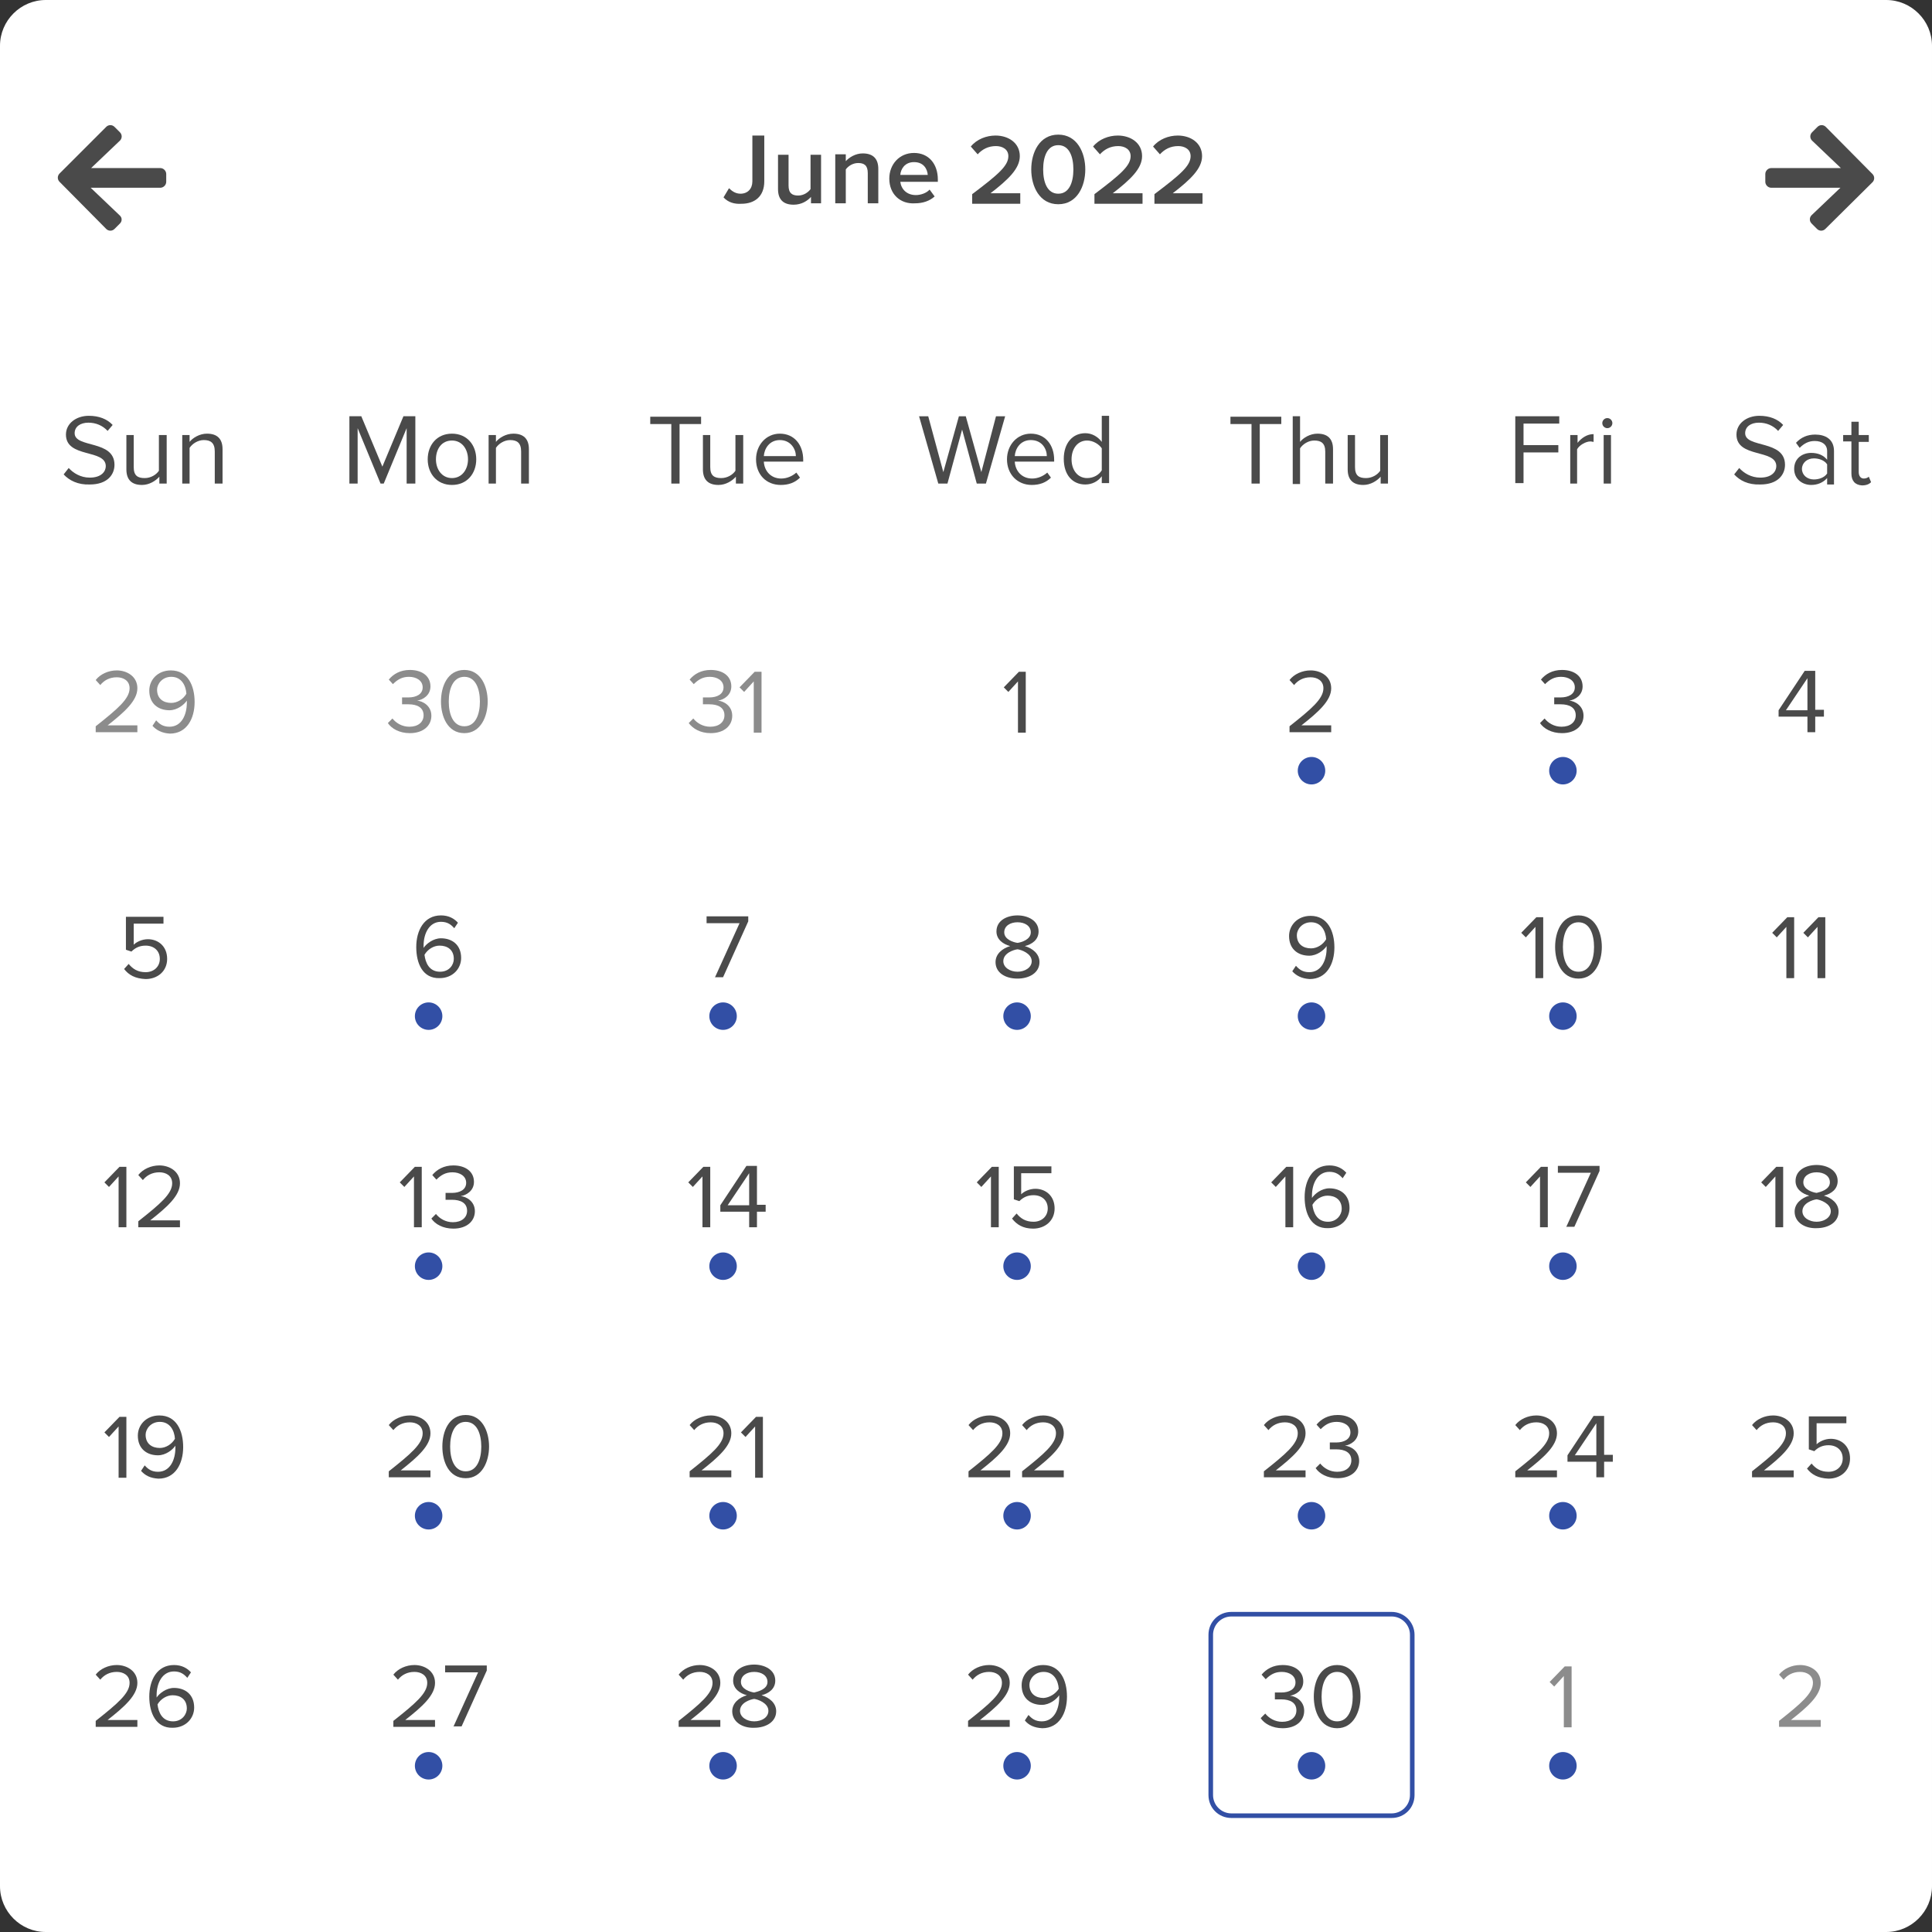 <?xml version="1.0" encoding="utf-8"?>
<!-- Generator: Adobe Illustrator 24.3.0, SVG Export Plug-In . SVG Version: 6.00 Build 0)  -->
<svg version="1.1" id="Capa_1" xmlns="http://www.w3.org/2000/svg" xmlns:xlink="http://www.w3.org/1999/xlink" x="0px" y="0px"
	 viewBox="0 0 421.9 421.9" style="enable-background:new 0 0 421.9 421.9;" xml:space="preserve">
<rect x="0" y="0" width="421.9" height="421.9" fill="#333333" stroke="none"/>
<style type="text/css">
	.st0{fill:#FFFFFF;}
	.st1{fill:#4A4A4A;}
	.st2{fill:#8C8C8C;}
	.st3{fill:#324FA5;}
</style>
<g>
	<path class="st0" d="M411.9,421.9H10c-5.5,0-10-4.5-10-10V10C0,4.5,4.5,0,10,0h401.9c5.5,0,10,4.5,10,10v401.9
		C421.9,417.4,417.4,421.9,411.9,421.9z"/>
	<g>
		<path class="st1" d="M158,43.1l1.2-2c0.6,0.6,1.4,1.2,2.5,1.2c1.6,0,2.6-1.1,2.6-2.7v-10h2.6v10c0,3.3-2.1,4.9-5,4.9
			C160.4,44.6,159,44.2,158,43.1z"/>
		<path class="st1" d="M177.1,44.4V43c-0.8,0.9-2.1,1.7-3.8,1.7c-2.3,0-3.4-1.2-3.4-3.4v-7.5h2.3v6.7c0,1.7,0.8,2.2,2.1,2.2
			c1.2,0,2.2-0.7,2.7-1.4v-7.5h2.3v10.6H177.1z"/>
		<path class="st1" d="M189.5,44.4v-6.6c0-1.7-0.8-2.2-2.1-2.2c-1.2,0-2.2,0.7-2.7,1.4v7.4h-2.3V33.7h2.3v1.5
			c0.7-0.8,2.1-1.7,3.7-1.7c2.3,0,3.4,1.2,3.4,3.4v7.5H189.5z"/>
		<path class="st1" d="M194.2,39c0-3.1,2.2-5.6,5.4-5.6c3.2,0,5.2,2.4,5.2,5.8v0.5h-8.2c0.2,1.6,1.4,2.9,3.4,2.9c1,0,2.3-0.4,3-1.2
			l1.1,1.5c-1.1,1-2.6,1.5-4.3,1.5C196.6,44.6,194.2,42.4,194.2,39z M199.6,35.4c-2,0-2.9,1.5-3,2.8h6
			C202.5,36.9,201.7,35.4,199.6,35.4z"/>
		<path class="st1" d="M212.3,44.4v-2c5.7-4.3,7.9-6.2,7.9-8.3c0-1.5-1.3-2.2-2.7-2.2c-1.7,0-3,0.7-4,1.8l-1.5-1.7
			c1.3-1.6,3.4-2.4,5.4-2.4c2.8,0,5.3,1.6,5.3,4.5c0,2.7-2.5,5.1-6.4,8.1h6.5v2.3H212.3z"/>
		<path class="st1" d="M225.2,37c0-3.7,1.8-7.6,5.9-7.6c4.1,0,5.9,3.9,5.9,7.6s-1.8,7.6-5.9,7.6C227,44.6,225.2,40.7,225.2,37z
			 M234.4,37c0-2.8-0.9-5.3-3.3-5.3s-3.3,2.5-3.3,5.3c0,2.8,0.9,5.3,3.3,5.3S234.4,39.8,234.4,37z"/>
		<path class="st1" d="M239,44.4v-2c5.7-4.3,7.9-6.2,7.9-8.3c0-1.5-1.3-2.2-2.7-2.2c-1.7,0-3,0.7-4,1.8l-1.5-1.7
			c1.3-1.6,3.4-2.4,5.4-2.4c2.8,0,5.3,1.6,5.3,4.5c0,2.7-2.5,5.1-6.4,8.1h6.5v2.3H239z"/>
		<path class="st1" d="M252.1,44.4v-2c5.7-4.3,7.9-6.2,7.9-8.3c0-1.5-1.3-2.2-2.7-2.2c-1.7,0-3,0.7-4,1.8l-1.5-1.7
			c1.3-1.6,3.4-2.4,5.4-2.4c2.8,0,5.3,1.6,5.3,4.5c0,2.7-2.5,5.1-6.4,8.1h6.5v2.3H252.1z"/>
	</g>
	<g>
		<path class="st2" d="M20.9,159.9v-1.3c4.8-3.8,7.4-6,7.4-8.3c0-1.7-1.4-2.4-2.8-2.4c-1.6,0-2.8,0.7-3.6,1.7l-1-1.1
			c1-1.3,2.8-2.1,4.6-2.1c2.2,0,4.5,1.3,4.5,3.9c0,2.7-2.8,5.2-6.5,8.1h6.5v1.5H20.9z"/>
		<path class="st2" d="M33.3,158.5l0.8-1.2c0.7,0.8,1.5,1.4,2.9,1.4c2.7,0,3.8-2.7,3.8-5.2c0-0.2,0-0.4,0-0.5
			c-0.6,0.9-2.1,2.1-3.8,2.1c-2.4,0-4.4-1.4-4.4-4.3c0-2.3,1.8-4.4,4.7-4.4c3.7,0,5.2,3.3,5.2,6.9c0,3.6-1.7,6.9-5.4,6.9
			C35.3,160.1,34.1,159.4,33.3,158.5z M40.7,151.5c-0.1-1.7-1-3.7-3.3-3.7c-2,0-3.1,1.6-3.1,2.8c0,2,1.4,2.9,3.1,2.9
			C38.7,153.5,40,152.7,40.7,151.5z"/>
	</g>
	<g>
		<path class="st2" d="M84.7,157.9l1-1c0.8,1,2.1,1.8,3.7,1.8c1.9,0,3.1-1,3.1-2.5c0-1.7-1.4-2.4-3.3-2.4c-0.6,0-1.2,0-1.4,0v-1.5
			c0.2,0,0.8,0,1.4,0c1.7,0,3.1-0.7,3.1-2.2c0-1.5-1.4-2.3-3-2.3c-1.5,0-2.5,0.6-3.5,1.6l-0.9-1c1-1.2,2.5-2.1,4.6-2.1
			c2.6,0,4.5,1.3,4.5,3.6c0,1.9-1.6,2.9-2.9,3.1c1.2,0.1,3.1,1.1,3.1,3.3c0,2.2-1.8,3.8-4.7,3.8C87.2,160.1,85.5,159.1,84.7,157.9z"
			/>
		<path class="st2" d="M96.3,153.2c0-3.3,1.4-6.9,5.1-6.9c3.6,0,5.1,3.6,5.1,6.9c0,3.2-1.5,6.9-5.1,6.9
			C97.7,160.1,96.3,156.4,96.3,153.2z M104.8,153.2c0-2.7-0.9-5.4-3.4-5.4s-3.4,2.7-3.4,5.4c0,2.7,0.9,5.4,3.4,5.4
			S104.8,155.9,104.8,153.2z"/>
	</g>
	<g>
		<path class="st2" d="M150.4,157.9l1-1c0.8,1,2.1,1.8,3.7,1.8c1.9,0,3.1-1,3.1-2.5c0-1.7-1.4-2.4-3.3-2.4c-0.6,0-1.2,0-1.4,0v-1.5
			c0.2,0,0.8,0,1.4,0c1.7,0,3.1-0.7,3.1-2.2c0-1.5-1.4-2.3-3-2.3c-1.5,0-2.5,0.6-3.5,1.6l-0.9-1c1-1.2,2.5-2.1,4.6-2.1
			c2.6,0,4.5,1.3,4.5,3.6c0,1.9-1.6,2.9-2.9,3.1c1.2,0.1,3.1,1.1,3.1,3.3c0,2.2-1.8,3.8-4.7,3.8
			C152.9,160.1,151.3,159.1,150.4,157.9z"/>
		<path class="st2" d="M164.6,159.9v-11.1l-2.1,2.3l-1-1l3.3-3.4h1.5v13.3H164.6z"/>
	</g>
	<g>
		<path class="st1" d="M281.6,159.9v-1.3c4.8-3.8,7.4-6,7.4-8.3c0-1.7-1.4-2.4-2.8-2.4c-1.6,0-2.8,0.7-3.6,1.7l-1-1.1
			c1-1.3,2.8-2.1,4.6-2.1c2.2,0,4.5,1.3,4.5,3.9c0,2.7-2.8,5.2-6.5,8.1h6.5v1.5H281.6z"/>
	</g>
	<g>
		<path class="st1" d="M336.3,157.9l1-1c0.8,1,2.1,1.8,3.7,1.8c1.9,0,3.1-1,3.1-2.5c0-1.7-1.4-2.4-3.3-2.4c-0.6,0-1.2,0-1.4,0v-1.5
			c0.2,0,0.8,0,1.4,0c1.7,0,3.1-0.7,3.1-2.2c0-1.5-1.4-2.3-3-2.3c-1.5,0-2.5,0.6-3.5,1.6l-0.9-1c1-1.2,2.5-2.1,4.6-2.1
			c2.6,0,4.5,1.3,4.5,3.6c0,1.9-1.6,2.9-2.9,3.1c1.2,0.1,3.1,1.1,3.1,3.3c0,2.2-1.8,3.8-4.7,3.8
			C338.8,160.1,337.1,159.1,336.3,157.9z"/>
	</g>
	<g>
		<path class="st1" d="M394.7,159.9v-3.4h-6.3v-1.4l5.7-8.6h2.3v8.5h1.9v1.5h-1.9v3.4H394.7z M394.7,148.1l-4.7,7h4.7V148.1z"/>
	</g>
	<g>
		<path class="st1" d="M27.1,211.6l1-1.1c0.9,1.1,2,1.8,3.7,1.8c1.8,0,3.1-1.2,3.1-2.9c0-1.8-1.3-2.9-3.1-2.9
			c-1.2,0-2.2,0.4-3.1,1.3l-1.2-0.4v-7.2h8.2v1.5h-6.5v4.6c0.6-0.6,1.8-1.2,3.1-1.2c2.2,0,4.2,1.5,4.2,4.3c0,2.7-2.1,4.4-4.7,4.4
			C29.5,213.7,28.1,212.9,27.1,211.6z"/>
	</g>
	<g>
		<path class="st1" d="M90.9,206.8c0-3.6,1.7-6.9,5.4-6.9c1.7,0,2.9,0.7,3.7,1.6l-0.8,1.2c-0.7-0.8-1.5-1.4-2.9-1.4
			c-2.6,0-3.8,2.6-3.8,5.2c0,0.2,0,0.3,0,0.5c0.6-0.9,2.1-2.1,3.8-2.1c2.4,0,4.4,1.4,4.4,4.3c0,2.3-1.8,4.4-4.7,4.4
			C92.3,213.7,90.9,210.4,90.9,206.8z M99.1,209.4c0-2-1.4-2.9-3.1-2.9c-1.3,0-2.6,0.8-3.3,2c0.2,1.7,1,3.7,3.4,3.7
			C98.1,212.2,99.1,210.7,99.1,209.4z"/>
	</g>
	<g>
		<path class="st1" d="M156.1,213.5l5.4-11.9h-7.2v-1.5h9.1v1.1l-5.5,12.2H156.1z"/>
	</g>
	<g>
		<path class="st1" d="M217.4,210.1c0-1.8,1.5-3,3.2-3.5c-1.5-0.4-3-1.4-3-3.2c0-2.4,2.3-3.5,4.6-3.5c2.2,0,4.6,1.1,4.6,3.5
			c0,1.8-1.4,2.8-3,3.2c1.7,0.5,3.2,1.7,3.2,3.5c0,2.3-2.2,3.6-4.8,3.6C219.5,213.7,217.4,212.4,217.4,210.1z M225.3,209.9
			c0-1.7-2.3-2.5-3.1-2.6c-0.8,0.1-3.1,0.8-3.1,2.6c0,1.4,1.5,2.3,3.1,2.3C223.8,212.2,225.3,211.3,225.3,209.9z M225.1,203.6
			c0-1.4-1.3-2.2-2.9-2.2c-1.6,0-2.9,0.8-2.9,2.2c0,1.6,2.1,2.2,2.9,2.3C223,205.8,225.1,205.2,225.1,203.6z"/>
	</g>
	<g>
		<path class="st1" d="M282.2,212.1l0.8-1.2c0.7,0.8,1.5,1.4,2.9,1.4c2.7,0,3.8-2.7,3.8-5.2c0-0.2,0-0.4,0-0.5
			c-0.6,0.9-2.1,2.1-3.8,2.1c-2.4,0-4.4-1.4-4.4-4.3c0-2.3,1.8-4.4,4.7-4.4c3.7,0,5.2,3.3,5.2,6.9c0,3.6-1.7,6.9-5.4,6.9
			C284.2,213.7,283,213,282.2,212.1z M289.6,205.1c-0.1-1.7-1-3.7-3.3-3.7c-2,0-3.1,1.6-3.1,2.8c0,2,1.4,2.9,3.1,2.9
			C287.6,207.1,288.9,206.3,289.6,205.1z"/>
	</g>
	<g>
		<path class="st1" d="M335.3,213.5v-11.1l-2.1,2.3l-1-1l3.3-3.4h1.5v13.3H335.3z"/>
		<path class="st1" d="M339.6,206.8c0-3.3,1.4-6.9,5.1-6.9c3.6,0,5.1,3.6,5.1,6.9c0,3.2-1.5,6.9-5.1,6.9
			C341,213.7,339.6,210,339.6,206.8z M348.1,206.8c0-2.7-0.9-5.4-3.4-5.4c-2.5,0-3.4,2.7-3.4,5.4s0.9,5.4,3.4,5.4
			C347.2,212.2,348.1,209.5,348.1,206.8z"/>
	</g>
	<g>
		<path class="st1" d="M390.1,213.5v-11.1l-2.1,2.3l-1-1l3.3-3.4h1.5v13.3H390.1z"/>
		<path class="st1" d="M396.9,213.5v-11.1l-2.1,2.3l-1-1l3.3-3.4h1.5v13.3H396.9z"/>
	</g>
	<g>
		<path class="st1" d="M25.9,268v-11.1l-2.1,2.3l-1-1l3.3-3.4h1.5V268H25.9z"/>
		<path class="st1" d="M30.2,268v-1.3c4.8-3.8,7.4-6,7.4-8.3c0-1.7-1.4-2.4-2.8-2.4c-1.6,0-2.8,0.7-3.6,1.7l-1-1.1
			c1-1.3,2.8-2.1,4.6-2.1c2.2,0,4.5,1.3,4.5,3.9c0,2.7-2.8,5.2-6.5,8.1h6.5v1.5H30.2z"/>
	</g>
	<g>
		<path class="st1" d="M90.4,268v-11.1l-2.1,2.3l-1-1l3.3-3.4h1.5V268H90.4z"/>
		<path class="st1" d="M94.2,266.1l1-1c0.8,1,2.1,1.8,3.7,1.8c1.9,0,3.1-1,3.1-2.5c0-1.7-1.4-2.4-3.3-2.4c-0.6,0-1.2,0-1.4,0v-1.5
			c0.2,0,0.8,0,1.4,0c1.7,0,3.1-0.7,3.1-2.2c0-1.5-1.4-2.3-3-2.3c-1.5,0-2.5,0.6-3.5,1.6l-0.9-1c1-1.2,2.5-2.1,4.6-2.1
			c2.6,0,4.5,1.3,4.5,3.6c0,1.9-1.6,2.9-2.9,3.1c1.2,0.1,3.1,1.1,3.1,3.3c0,2.2-1.8,3.8-4.7,3.8C96.7,268.3,95,267.3,94.2,266.1z"/>
	</g>
	<g>
		<path class="st1" d="M153.4,268v-11.1l-2.1,2.3l-1-1l3.3-3.4h1.5V268H153.4z"/>
		<path class="st1" d="M163.6,268v-3.4h-6.3v-1.4l5.7-8.6h2.3v8.5h1.9v1.5h-1.9v3.4H163.6z M163.6,256.2l-4.7,7h4.7V256.2z"/>
	</g>
	<g>
		<path class="st1" d="M216.4,268v-11.1l-2.1,2.3l-1-1l3.3-3.4h1.5V268H216.4z"/>
		<path class="st1" d="M221,266.1l1-1.1c0.9,1.1,2,1.8,3.7,1.8c1.8,0,3.1-1.2,3.1-2.9c0-1.8-1.3-2.9-3.1-2.9c-1.2,0-2.2,0.4-3.1,1.3
			l-1.2-0.4v-7.2h8.2v1.5H223v4.6c0.6-0.6,1.8-1.2,3.1-1.2c2.2,0,4.2,1.5,4.2,4.3c0,2.7-2.1,4.4-4.7,4.4
			C223.4,268.3,222,267.4,221,266.1z"/>
	</g>
	<g>
		<path class="st1" d="M280.7,268v-11.1l-2.1,2.3l-1-1l3.3-3.4h1.5V268H280.7z"/>
		<path class="st1" d="M284.9,261.4c0-3.6,1.7-6.9,5.4-6.9c1.7,0,2.9,0.7,3.7,1.6l-0.8,1.2c-0.7-0.8-1.5-1.4-2.9-1.4
			c-2.6,0-3.8,2.6-3.8,5.2c0,0.2,0,0.3,0,0.5c0.6-0.9,2.1-2.1,3.8-2.1c2.4,0,4.4,1.4,4.4,4.3c0,2.3-1.8,4.4-4.7,4.4
			C286.3,268.3,284.9,265,284.9,261.4z M293,264c0-2-1.4-2.9-3.1-2.9c-1.3,0-2.6,0.8-3.3,2c0.2,1.7,1,3.7,3.4,3.7
			C292,266.8,293,265.2,293,264z"/>
	</g>
	<g>
		<path class="st1" d="M336.3,268v-11.1l-2.1,2.3l-1-1l3.3-3.4h1.5V268H336.3z"/>
		<path class="st1" d="M342,268l5.4-11.9h-7.2v-1.5h9.1v1.1l-5.5,12.2H342z"/>
	</g>
	<g>
		<path class="st1" d="M387.7,268v-11.1l-2.1,2.3l-1-1l3.3-3.4h1.5V268H387.7z"/>
		<path class="st1" d="M391.9,264.6c0-1.8,1.5-3,3.2-3.5c-1.5-0.4-3-1.4-3-3.2c0-2.4,2.3-3.5,4.6-3.5c2.2,0,4.6,1.1,4.6,3.5
			c0,1.8-1.4,2.8-3,3.2c1.7,0.5,3.2,1.7,3.2,3.5c0,2.3-2.2,3.6-4.8,3.6C394.1,268.3,391.9,266.9,391.9,264.6z M399.8,264.5
			c0-1.7-2.3-2.5-3.1-2.6c-0.8,0.1-3.1,0.8-3.1,2.6c0,1.4,1.5,2.3,3.1,2.3C398.3,266.8,399.8,265.9,399.8,264.5z M399.6,258.2
			c0-1.4-1.3-2.2-2.9-2.2c-1.6,0-2.9,0.8-2.9,2.2c0,1.6,2.1,2.2,2.9,2.3C397.5,260.3,399.6,259.8,399.6,258.2z"/>
	</g>
	<g>
		<path class="st1" d="M25.9,322.6v-11.1l-2.1,2.3l-1-1l3.3-3.4h1.5v13.3H25.9z"/>
		<path class="st1" d="M30.8,321.2l0.8-1.2c0.7,0.8,1.5,1.4,2.9,1.4c2.7,0,3.8-2.7,3.8-5.2c0-0.2,0-0.4,0-0.5
			c-0.6,0.9-2.1,2.1-3.8,2.1c-2.4,0-4.4-1.4-4.4-4.3c0-2.3,1.8-4.4,4.7-4.4c3.7,0,5.2,3.3,5.2,6.9c0,3.6-1.7,6.9-5.4,6.9
			C32.8,322.8,31.7,322.2,30.8,321.2z M38.2,314.2c-0.1-1.7-1-3.7-3.3-3.7c-2,0-3.1,1.6-3.1,2.8c0,2,1.4,2.9,3.1,2.9
			C36.2,316.2,37.5,315.4,38.2,314.2z"/>
	</g>
	<g>
		<g>
			<path class="st1" d="M84.9,322.6v-1.3c4.8-3.8,7.4-6,7.4-8.3c0-1.7-1.4-2.4-2.8-2.4c-1.6,0-2.8,0.7-3.6,1.7l-1-1.1
				c1-1.3,2.8-2.1,4.6-2.1c2.2,0,4.5,1.3,4.5,3.9c0,2.7-2.8,5.2-6.5,8.1H94v1.5H84.9z"/>
			<path class="st1" d="M96.6,315.9c0-3.3,1.4-6.9,5.1-6.9c3.6,0,5.1,3.6,5.1,6.9c0,3.2-1.5,6.9-5.1,6.9
				C98,322.8,96.6,319.2,96.6,315.9z M105.1,315.9c0-2.7-0.9-5.4-3.4-5.4s-3.4,2.7-3.4,5.4c0,2.7,0.9,5.4,3.4,5.4
				S105.1,318.6,105.1,315.9z"/>
		</g>
	</g>
	<g>
		<g>
			<path class="st1" d="M150.6,322.6v-1.3c4.8-3.8,7.4-6,7.4-8.3c0-1.7-1.4-2.4-2.8-2.4c-1.6,0-2.8,0.7-3.6,1.7l-1-1.1
				c1-1.3,2.8-2.1,4.6-2.1c2.2,0,4.5,1.3,4.5,3.9c0,2.7-2.8,5.2-6.5,8.1h6.5v1.5H150.6z"/>
			<path class="st1" d="M164.9,322.6v-11.1l-2.1,2.3l-1-1l3.3-3.4h1.5v13.3H164.9z"/>
		</g>
	</g>
	<g>
		<path class="st1" d="M211.5,322.6v-1.3c4.8-3.8,7.4-6,7.4-8.3c0-1.7-1.4-2.4-2.8-2.4c-1.6,0-2.8,0.7-3.6,1.7l-1-1.1
			c1-1.3,2.8-2.1,4.6-2.1c2.2,0,4.5,1.3,4.5,3.9c0,2.7-2.8,5.2-6.5,8.1h6.5v1.5H211.5z"/>
		<path class="st1" d="M223.2,322.6v-1.3c4.8-3.8,7.4-6,7.4-8.3c0-1.7-1.4-2.4-2.8-2.4c-1.6,0-2.8,0.7-3.6,1.7l-1-1.1
			c1-1.3,2.8-2.1,4.6-2.1c2.2,0,4.5,1.3,4.5,3.9c0,2.7-2.8,5.2-6.5,8.1h6.5v1.5H223.2z"/>
	</g>
	<g>
		<path class="st1" d="M276,322.6v-1.3c4.8-3.8,7.4-6,7.4-8.3c0-1.7-1.4-2.4-2.8-2.4c-1.6,0-2.8,0.7-3.6,1.7l-1-1.1
			c1-1.3,2.8-2.1,4.6-2.1c2.2,0,4.5,1.3,4.5,3.9c0,2.7-2.8,5.2-6.5,8.1h6.5v1.5H276z"/>
		<path class="st1" d="M287.3,320.6l1-1c0.8,1,2.1,1.8,3.7,1.8c1.9,0,3.1-1,3.1-2.5c0-1.7-1.4-2.4-3.3-2.4c-0.6,0-1.2,0-1.4,0V315
			c0.2,0,0.8,0,1.4,0c1.7,0,3.1-0.7,3.1-2.2c0-1.5-1.4-2.3-3-2.3c-1.5,0-2.5,0.6-3.5,1.6l-0.9-1c1-1.2,2.5-2.1,4.6-2.1
			c2.6,0,4.5,1.3,4.5,3.6c0,1.9-1.6,2.9-2.9,3.1c1.2,0.1,3.1,1.1,3.1,3.3c0,2.2-1.8,3.8-4.7,3.8
			C289.8,322.8,288.1,321.8,287.3,320.6z"/>
	</g>
	<g>
		<path class="st1" d="M382.6,322.6v-1.3c4.8-3.8,7.4-6,7.4-8.3c0-1.7-1.4-2.4-2.8-2.4c-1.6,0-2.8,0.7-3.6,1.7l-1-1.1
			c1-1.3,2.8-2.1,4.6-2.1c2.2,0,4.5,1.3,4.5,3.9c0,2.7-2.8,5.2-6.5,8.1h6.5v1.5H382.6z"/>
		<path class="st1" d="M394.6,320.7l1-1.1c0.9,1.1,2,1.8,3.7,1.8c1.8,0,3.1-1.2,3.1-2.9c0-1.8-1.3-2.9-3.1-2.9
			c-1.2,0-2.2,0.4-3.1,1.3l-1.2-0.4v-7.2h8.2v1.5h-6.5v4.6c0.6-0.6,1.8-1.2,3.1-1.2c2.2,0,4.2,1.5,4.2,4.3c0,2.7-2.1,4.4-4.7,4.4
			C397,322.8,395.6,322,394.6,320.7z"/>
	</g>
	<g>
		<path class="st1" d="M20.9,377.1v-1.3c4.8-3.8,7.4-6,7.4-8.3c0-1.7-1.4-2.4-2.8-2.4c-1.6,0-2.8,0.7-3.6,1.7l-1-1.1
			c1-1.3,2.8-2.1,4.6-2.1c2.2,0,4.5,1.3,4.5,3.9c0,2.7-2.8,5.2-6.5,8.1h6.5v1.5H20.9z"/>
		<path class="st1" d="M32.6,370.5c0-3.6,1.7-6.9,5.4-6.9c1.7,0,2.9,0.7,3.7,1.6l-0.8,1.2c-0.7-0.8-1.5-1.4-2.9-1.4
			c-2.6,0-3.8,2.6-3.8,5.2c0,0.2,0,0.3,0,0.5c0.6-0.9,2.1-2.1,3.8-2.1c2.4,0,4.4,1.4,4.4,4.3c0,2.3-1.8,4.4-4.7,4.4
			C34.1,377.4,32.6,374.1,32.6,370.5z M40.8,373.1c0-2-1.4-2.9-3.1-2.9c-1.3,0-2.6,0.8-3.3,2c0.2,1.7,1,3.7,3.4,3.7
			C39.8,375.9,40.8,374.3,40.8,373.1z"/>
	</g>
	<g>
		<path class="st1" d="M85.9,377.1v-1.3c4.8-3.8,7.4-6,7.4-8.3c0-1.7-1.4-2.4-2.8-2.4c-1.6,0-2.8,0.7-3.6,1.7l-1-1.1
			c1-1.3,2.8-2.1,4.6-2.1c2.2,0,4.5,1.3,4.5,3.9c0,2.7-2.8,5.2-6.5,8.1H95v1.5H85.9z"/>
		<path class="st1" d="M99,377.1l5.4-11.9h-7.2v-1.5h9.1v1.1l-5.5,12.2H99z"/>
	</g>
	<g>
		<g>
			<path class="st1" d="M148.2,377.1v-1.3c4.8-3.8,7.4-6,7.4-8.3c0-1.7-1.4-2.4-2.8-2.4c-1.6,0-2.8,0.7-3.6,1.7l-1-1.1
				c1-1.3,2.8-2.1,4.6-2.1c2.2,0,4.5,1.3,4.5,3.9c0,2.7-2.8,5.2-6.5,8.1h6.5v1.5H148.2z"/>
			<path class="st1" d="M159.9,373.7c0-1.8,1.5-3,3.2-3.5c-1.5-0.4-3-1.4-3-3.2c0-2.4,2.3-3.5,4.6-3.5c2.2,0,4.6,1.1,4.6,3.5
				c0,1.8-1.4,2.8-3,3.2c1.7,0.5,3.2,1.7,3.2,3.5c0,2.3-2.2,3.6-4.8,3.6C162.1,377.4,159.9,376,159.9,373.7z M167.8,373.6
				c0-1.7-2.3-2.5-3.1-2.6c-0.8,0.1-3.1,0.8-3.1,2.6c0,1.4,1.5,2.3,3.1,2.3C166.4,375.9,167.8,375,167.8,373.6z M167.6,367.3
				c0-1.4-1.3-2.2-2.9-2.2c-1.6,0-2.9,0.8-2.9,2.2c0,1.6,2.1,2.2,2.9,2.3C165.5,369.4,167.6,368.9,167.6,367.3z"/>
		</g>
	</g>
	<g>
		<g>
			<path class="st1" d="M211.4,377.1v-1.3c4.8-3.8,7.4-6,7.4-8.3c0-1.7-1.4-2.4-2.8-2.4c-1.6,0-2.8,0.7-3.6,1.7l-1-1.1
				c1-1.3,2.8-2.1,4.6-2.1c2.2,0,4.5,1.3,4.5,3.9c0,2.7-2.8,5.2-6.5,8.1h6.5v1.5H211.4z"/>
			<path class="st1" d="M223.8,375.7l0.8-1.2c0.7,0.8,1.5,1.4,2.9,1.4c2.7,0,3.8-2.7,3.8-5.2c0-0.2,0-0.4,0-0.5
				c-0.6,0.9-2.1,2.1-3.8,2.1c-2.4,0-4.4-1.4-4.4-4.3c0-2.3,1.8-4.4,4.7-4.4c3.7,0,5.2,3.3,5.2,6.9c0,3.6-1.7,6.9-5.4,6.9
				C225.8,377.3,224.6,376.7,223.8,375.7z M231.2,368.8c-0.1-1.7-1-3.7-3.3-3.7c-2,0-3.1,1.6-3.1,2.8c0,2,1.4,2.9,3.1,2.9
				C229.2,370.7,230.5,369.9,231.2,368.8z"/>
		</g>
	</g>
	<g>
		<g>
			<path class="st2" d="M341.5,377.1V366l-2.1,2.3l-1-1l3.3-3.4h1.5v13.3H341.5z"/>
		</g>
	</g>
	<g>
		<g>
			<path class="st2" d="M388.5,377.1v-1.3c4.8-3.8,7.4-6,7.4-8.3c0-1.7-1.4-2.4-2.8-2.4c-1.6,0-2.8,0.7-3.6,1.7l-1-1.1
				c1-1.3,2.8-2.1,4.6-2.1c2.2,0,4.5,1.3,4.5,3.9c0,2.7-2.8,5.2-6.5,8.1h6.5v1.5H388.5z"/>
		</g>
	</g>
	<g>
		<path class="st1" d="M13.9,103.6l1.1-1.4c1,1.1,2.6,2.1,4.6,2.1c2.6,0,3.5-1.4,3.5-2.5c0-3.8-8.7-1.7-8.7-6.9c0-2.4,2.2-4.1,5-4.1
			c2.2,0,4,0.7,5.2,2l-1.1,1.3c-1.1-1.2-2.6-1.8-4.2-1.8c-1.8,0-3,0.9-3,2.3c0,3.3,8.7,1.4,8.7,6.9c0,2.1-1.5,4.3-5.4,4.3
			C17,105.9,15.1,104.9,13.9,103.6z"/>
		<path class="st1" d="M34.8,105.6v-1.5c-0.8,0.9-2.2,1.8-3.8,1.8c-2.2,0-3.4-1.1-3.4-3.4V95h1.6v7c0,1.9,0.9,2.4,2.4,2.4
			c1.3,0,2.5-0.7,3.1-1.6V95h1.7v10.6H34.8z"/>
		<path class="st1" d="M46.9,105.6v-7c0-1.9-0.9-2.5-2.4-2.5c-1.3,0-2.5,0.8-3.1,1.7v7.8h-1.6V95h1.6v1.5c0.7-0.9,2.2-1.8,3.8-1.8
			c2.2,0,3.4,1.1,3.4,3.4v7.5H46.9z"/>
	</g>
	<g>
		<path class="st1" d="M88.8,105.6V93.5l-5,12.1h-0.7l-5-12.1v12.1h-1.8V90.9h2.6l4.6,11l4.6-11h2.6v14.7H88.8z"/>
		<path class="st1" d="M93.4,100.3c0-3.1,2-5.6,5.3-5.6s5.3,2.5,5.3,5.6s-2,5.6-5.3,5.6S93.4,103.4,93.4,100.3z M102.2,100.3
			c0-2.2-1.3-4.1-3.5-4.1c-2.3,0-3.5,1.9-3.5,4.1c0,2.2,1.3,4.1,3.5,4.1C100.9,104.4,102.2,102.5,102.2,100.3z"/>
		<path class="st1" d="M113.8,105.6v-7c0-1.9-0.9-2.5-2.4-2.5c-1.3,0-2.5,0.8-3.1,1.7v7.8h-1.6V95h1.6v1.5c0.7-0.9,2.2-1.8,3.8-1.8
			c2.2,0,3.4,1.1,3.4,3.4v7.5H113.8z"/>
	</g>
	<g>
		<path class="st1" d="M146.6,105.6v-13h-4.6v-1.6h11.1v1.6h-4.7v13H146.6z"/>
		<path class="st1" d="M160.7,105.6v-1.5c-0.8,0.9-2.2,1.8-3.8,1.8c-2.2,0-3.4-1.1-3.4-3.4V95h1.6v7c0,1.9,0.9,2.4,2.4,2.4
			c1.3,0,2.5-0.7,3.1-1.6V95h1.7v10.6H160.7z"/>
		<path class="st1" d="M165.1,100.3c0-3.1,2.2-5.6,5.2-5.6c3.2,0,5.1,2.5,5.1,5.7v0.4h-8.6c0.1,2,1.5,3.7,3.8,3.7
			c1.2,0,2.4-0.5,3.3-1.3l0.8,1.1c-1.1,1.1-2.5,1.6-4.2,1.6C167.3,105.9,165.1,103.6,165.1,100.3z M170.3,96.1
			c-2.3,0-3.4,1.9-3.5,3.5h7C173.8,98.1,172.7,96.1,170.3,96.1z"/>
	</g>
	<g>
		<path class="st1" d="M213.3,105.6l-3.2-11.8l-3.2,11.8h-2l-4.2-14.7h2l3.3,12.2l3.4-12.2h1.5l3.4,12.2l3.2-12.2h2l-4.2,14.7H213.3
			z"/>
		<path class="st1" d="M219.9,100.3c0-3.1,2.2-5.6,5.2-5.6c3.2,0,5.1,2.5,5.1,5.7v0.4h-8.6c0.1,2,1.5,3.7,3.8,3.7
			c1.2,0,2.4-0.5,3.3-1.3l0.8,1.1c-1.1,1.1-2.5,1.6-4.2,1.6C222.2,105.9,219.9,103.6,219.9,100.3z M225.1,96.1
			c-2.3,0-3.4,1.9-3.5,3.5h7C228.6,98.1,227.6,96.1,225.1,96.1z"/>
		<path class="st1" d="M240.6,105.6V104c-0.8,1.1-2.1,1.8-3.6,1.8c-2.8,0-4.7-2.1-4.7-5.6c0-3.4,1.9-5.6,4.7-5.6
			c1.4,0,2.7,0.7,3.6,1.9v-5.7h1.6v14.7H240.6z M240.6,102.7v-4.8c-0.6-0.9-1.9-1.7-3.2-1.7c-2.1,0-3.4,1.8-3.4,4.1s1.3,4.1,3.4,4.1
			C238.8,104.4,240,103.7,240.6,102.7z"/>
	</g>
	<g>
		<path class="st1" d="M273.3,105.6v-13h-4.6v-1.6h11.1v1.6h-4.7v13H273.3z"/>
		<path class="st1" d="M289.4,105.6v-7c0-1.9-1-2.4-2.4-2.4c-1.3,0-2.5,0.8-3.1,1.7v7.8h-1.6V90.9h1.6v5.6c0.7-0.9,2.2-1.8,3.8-1.8
			c2.2,0,3.4,1.1,3.4,3.4v7.5H289.4z"/>
		<path class="st1" d="M301.5,105.6v-1.5c-0.8,0.9-2.2,1.8-3.8,1.8c-2.2,0-3.4-1.1-3.4-3.4V95h1.6v7c0,1.9,0.9,2.4,2.4,2.4
			c1.3,0,2.5-0.7,3.1-1.6V95h1.7v10.6H301.5z"/>
	</g>
	<g>
		<path class="st1" d="M330.9,105.6V90.9h9.6v1.6h-7.8v4.7h7.6v1.6h-7.6v6.7H330.9z"/>
		<path class="st1" d="M342.9,105.6V95h1.6v1.7c0.9-1.1,2.1-1.9,3.5-1.9v1.7c-0.2,0-0.4-0.1-0.7-0.1c-1,0-2.4,0.8-2.9,1.7v7.5H342.9
			z"/>
		<path class="st1" d="M349.9,92.4c0-0.6,0.5-1.1,1.1-1.1c0.6,0,1.1,0.5,1.1,1.1c0,0.6-0.5,1.1-1.1,1.1
			C350.4,93.5,349.9,93,349.9,92.4z M350.2,105.6V95h1.6v10.6H350.2z"/>
	</g>
	<g>
		<path class="st1" d="M378.7,103.6l1.1-1.4c1,1.1,2.6,2.1,4.6,2.1c2.6,0,3.5-1.4,3.5-2.5c0-3.8-8.7-1.7-8.7-6.9
			c0-2.4,2.2-4.1,5-4.1c2.2,0,4,0.7,5.2,2l-1.1,1.3c-1.1-1.2-2.6-1.8-4.2-1.8c-1.8,0-3,0.9-3,2.3c0,3.3,8.7,1.4,8.7,6.9
			c0,2.1-1.5,4.3-5.4,4.3C381.7,105.9,379.9,104.9,378.7,103.6z"/>
		<path class="st1" d="M399,105.6v-1.2c-0.9,1-2.1,1.5-3.5,1.5c-1.8,0-3.7-1.2-3.7-3.5c0-2.4,1.9-3.5,3.7-3.5c1.5,0,2.7,0.5,3.5,1.5
			v-1.9c0-1.4-1.1-2.2-2.7-2.2c-1.3,0-2.3,0.5-3.3,1.5l-0.8-1.1c1.1-1.2,2.5-1.8,4.2-1.8c2.2,0,4.1,1,4.1,3.6v7.3H399z M399,103.4
			v-2c-0.6-0.9-1.8-1.3-2.9-1.3c-1.5,0-2.6,1-2.6,2.3c0,1.3,1.1,2.3,2.6,2.3C397.2,104.7,398.4,104.3,399,103.4z"/>
		<path class="st1" d="M404.3,103.4v-7h-1.8V95h1.8v-2.9h1.6V95h2.2v1.5h-2.2v6.6c0,0.8,0.4,1.4,1.1,1.4c0.5,0,0.9-0.2,1.1-0.4
			l0.5,1.2c-0.4,0.4-1,0.7-2,0.7C405.1,105.9,404.3,105,404.3,103.4z"/>
	</g>
	<g>
		<g>
			<path class="st1" d="M330.9,322.6v-1.3c4.8-3.8,7.4-6,7.4-8.3c0-1.7-1.4-2.4-2.8-2.4c-1.6,0-2.8,0.7-3.6,1.7l-1-1.1
				c1-1.3,2.8-2.1,4.6-2.1c2.2,0,4.5,1.3,4.5,3.9c0,2.7-2.8,5.2-6.5,8.1h6.5v1.5H330.9z"/>
			<path class="st1" d="M348.6,322.6v-3.4h-6.3v-1.4l5.7-8.6h2.3v8.5h1.9v1.5h-1.9v3.4H348.6z M348.6,310.8l-4.7,7h4.7V310.8z"/>
		</g>
	</g>
	<g>
		<path class="st1" d="M395.7,28.9l1.2-1.2c0.5-0.5,1.3-0.5,1.8,0L408.9,38c0.5,0.5,0.5,1.3,0,1.8L398.6,50c-0.5,0.5-1.3,0.5-1.8,0
			l-1.2-1.2c-0.5-0.5-0.5-1.3,0-1.8l6.3-6h-15.1c-0.7,0-1.3-0.6-1.3-1.3V38c0-0.7,0.6-1.3,1.3-1.3H402l-6.3-6
			C395.2,30.2,395.2,29.4,395.7,28.9z"/>
	</g>
	<g>
		<path class="st1" d="M26.2,48.8L25,50c-0.5,0.5-1.3,0.5-1.8,0L13,39.7c-0.5-0.5-0.5-1.3,0-1.8l10.2-10.2c0.5-0.5,1.3-0.5,1.8,0
			l1.2,1.2c0.5,0.5,0.5,1.3,0,1.8l-6.3,6H35c0.7,0,1.3,0.6,1.3,1.3v1.7c0,0.7-0.6,1.3-1.3,1.3H19.8l6.3,6
			C26.7,47.5,26.7,48.3,26.2,48.8z"/>
	</g>
	<circle class="st3" cx="286.4" cy="168.3" r="3"/>
	<circle class="st3" cx="341.3" cy="168.3" r="3"/>
	<circle class="st3" cx="286.4" cy="221.9" r="3"/>
	<circle class="st3" cx="222.1" cy="221.9" r="3"/>
	<circle class="st3" cx="157.9" cy="221.9" r="3"/>
	<circle class="st3" cx="93.6" cy="221.9" r="3"/>
	<circle class="st3" cx="222.1" cy="276.5" r="3"/>
	<circle class="st3" cx="157.9" cy="276.5" r="3"/>
	<circle class="st3" cx="93.6" cy="276.5" r="3"/>
	<circle class="st3" cx="222.1" cy="331" r="3"/>
	<circle class="st3" cx="157.9" cy="331" r="3"/>
	<circle class="st3" cx="93.6" cy="331" r="3"/>
	<circle class="st3" cx="222.1" cy="385.6" r="3"/>
	<circle class="st3" cx="157.9" cy="385.6" r="3"/>
	<circle class="st3" cx="93.6" cy="385.6" r="3"/>
	<circle class="st3" cx="341.3" cy="221.9" r="3"/>
	<circle class="st3" cx="286.4" cy="276.5" r="3"/>
	<circle class="st3" cx="341.3" cy="276.5" r="3"/>
	<circle class="st3" cx="286.4" cy="331" r="3"/>
	<circle class="st3" cx="341.3" cy="331" r="3"/>
	<circle class="st3" cx="341.3" cy="385.6" r="3"/>
	<g>
		<path class="st0" d="M268.9,396.5c-2.5,0-4.5-2-4.5-4.5v-35c0-2.5,2-4.5,4.5-4.5h35c2.5,0,4.5,2,4.5,4.5v35c0,2.5-2,4.5-4.5,4.5
			H268.9z"/>
		<path class="st3" d="M303.9,353c2.2,0,4,1.8,4,4v35c0,2.2-1.8,4-4,4h-35c-2.2,0-4-1.8-4-4v-35c0-2.2,1.8-4,4-4H303.9 M303.9,352
			h-35c-2.8,0-5,2.2-5,5v35c0,2.8,2.2,5,5,5h35c2.8,0,5-2.2,5-5v-35C308.9,354.3,306.7,352,303.9,352L303.9,352z"/>
	</g>
	<g>
		<path class="st1" d="M222.3,159.9v-11.1l-2.1,2.3l-1-1l3.3-3.4h1.5v13.3H222.3z"/>
	</g>
	<g>
		<g>
			<g>
				<path class="st1" d="M275.3,375.2l1-1c0.8,1,2.1,1.8,3.7,1.8c1.9,0,3.1-1,3.1-2.5c0-1.7-1.4-2.4-3.3-2.4c-0.6,0-1.2,0-1.4,0
					v-1.5c0.2,0,0.8,0,1.4,0c1.7,0,3.1-0.7,3.1-2.2c0-1.5-1.4-2.3-3-2.3c-1.5,0-2.5,0.6-3.5,1.6l-0.9-1c1-1.2,2.5-2.1,4.6-2.1
					c2.6,0,4.5,1.3,4.5,3.6c0,1.9-1.6,2.9-2.9,3.1c1.2,0.1,3.1,1.1,3.1,3.3c0,2.2-1.8,3.8-4.7,3.8
					C277.8,377.4,276.1,376.4,275.3,375.2z"/>
				<path class="st1" d="M286.9,370.5c0-3.3,1.4-6.9,5.1-6.9c3.6,0,5.1,3.6,5.1,6.9c0,3.2-1.5,6.9-5.1,6.9
					C288.3,377.4,286.9,373.7,286.9,370.5z M295.4,370.5c0-2.7-0.9-5.4-3.4-5.4c-2.5,0-3.4,2.7-3.4,5.4s0.9,5.4,3.4,5.4
					C294.5,375.9,295.4,373.1,295.4,370.5z"/>
			</g>
		</g>
		<circle class="st3" cx="286.4" cy="385.6" r="3"/>
	</g>
</g>
<g>
</g>
<g>
</g>
<g>
</g>
<g>
</g>
<g>
</g>
<g>
</g>
<g>
</g>
<g>
</g>
<g>
</g>
<g>
</g>
<g>
</g>
</svg>
